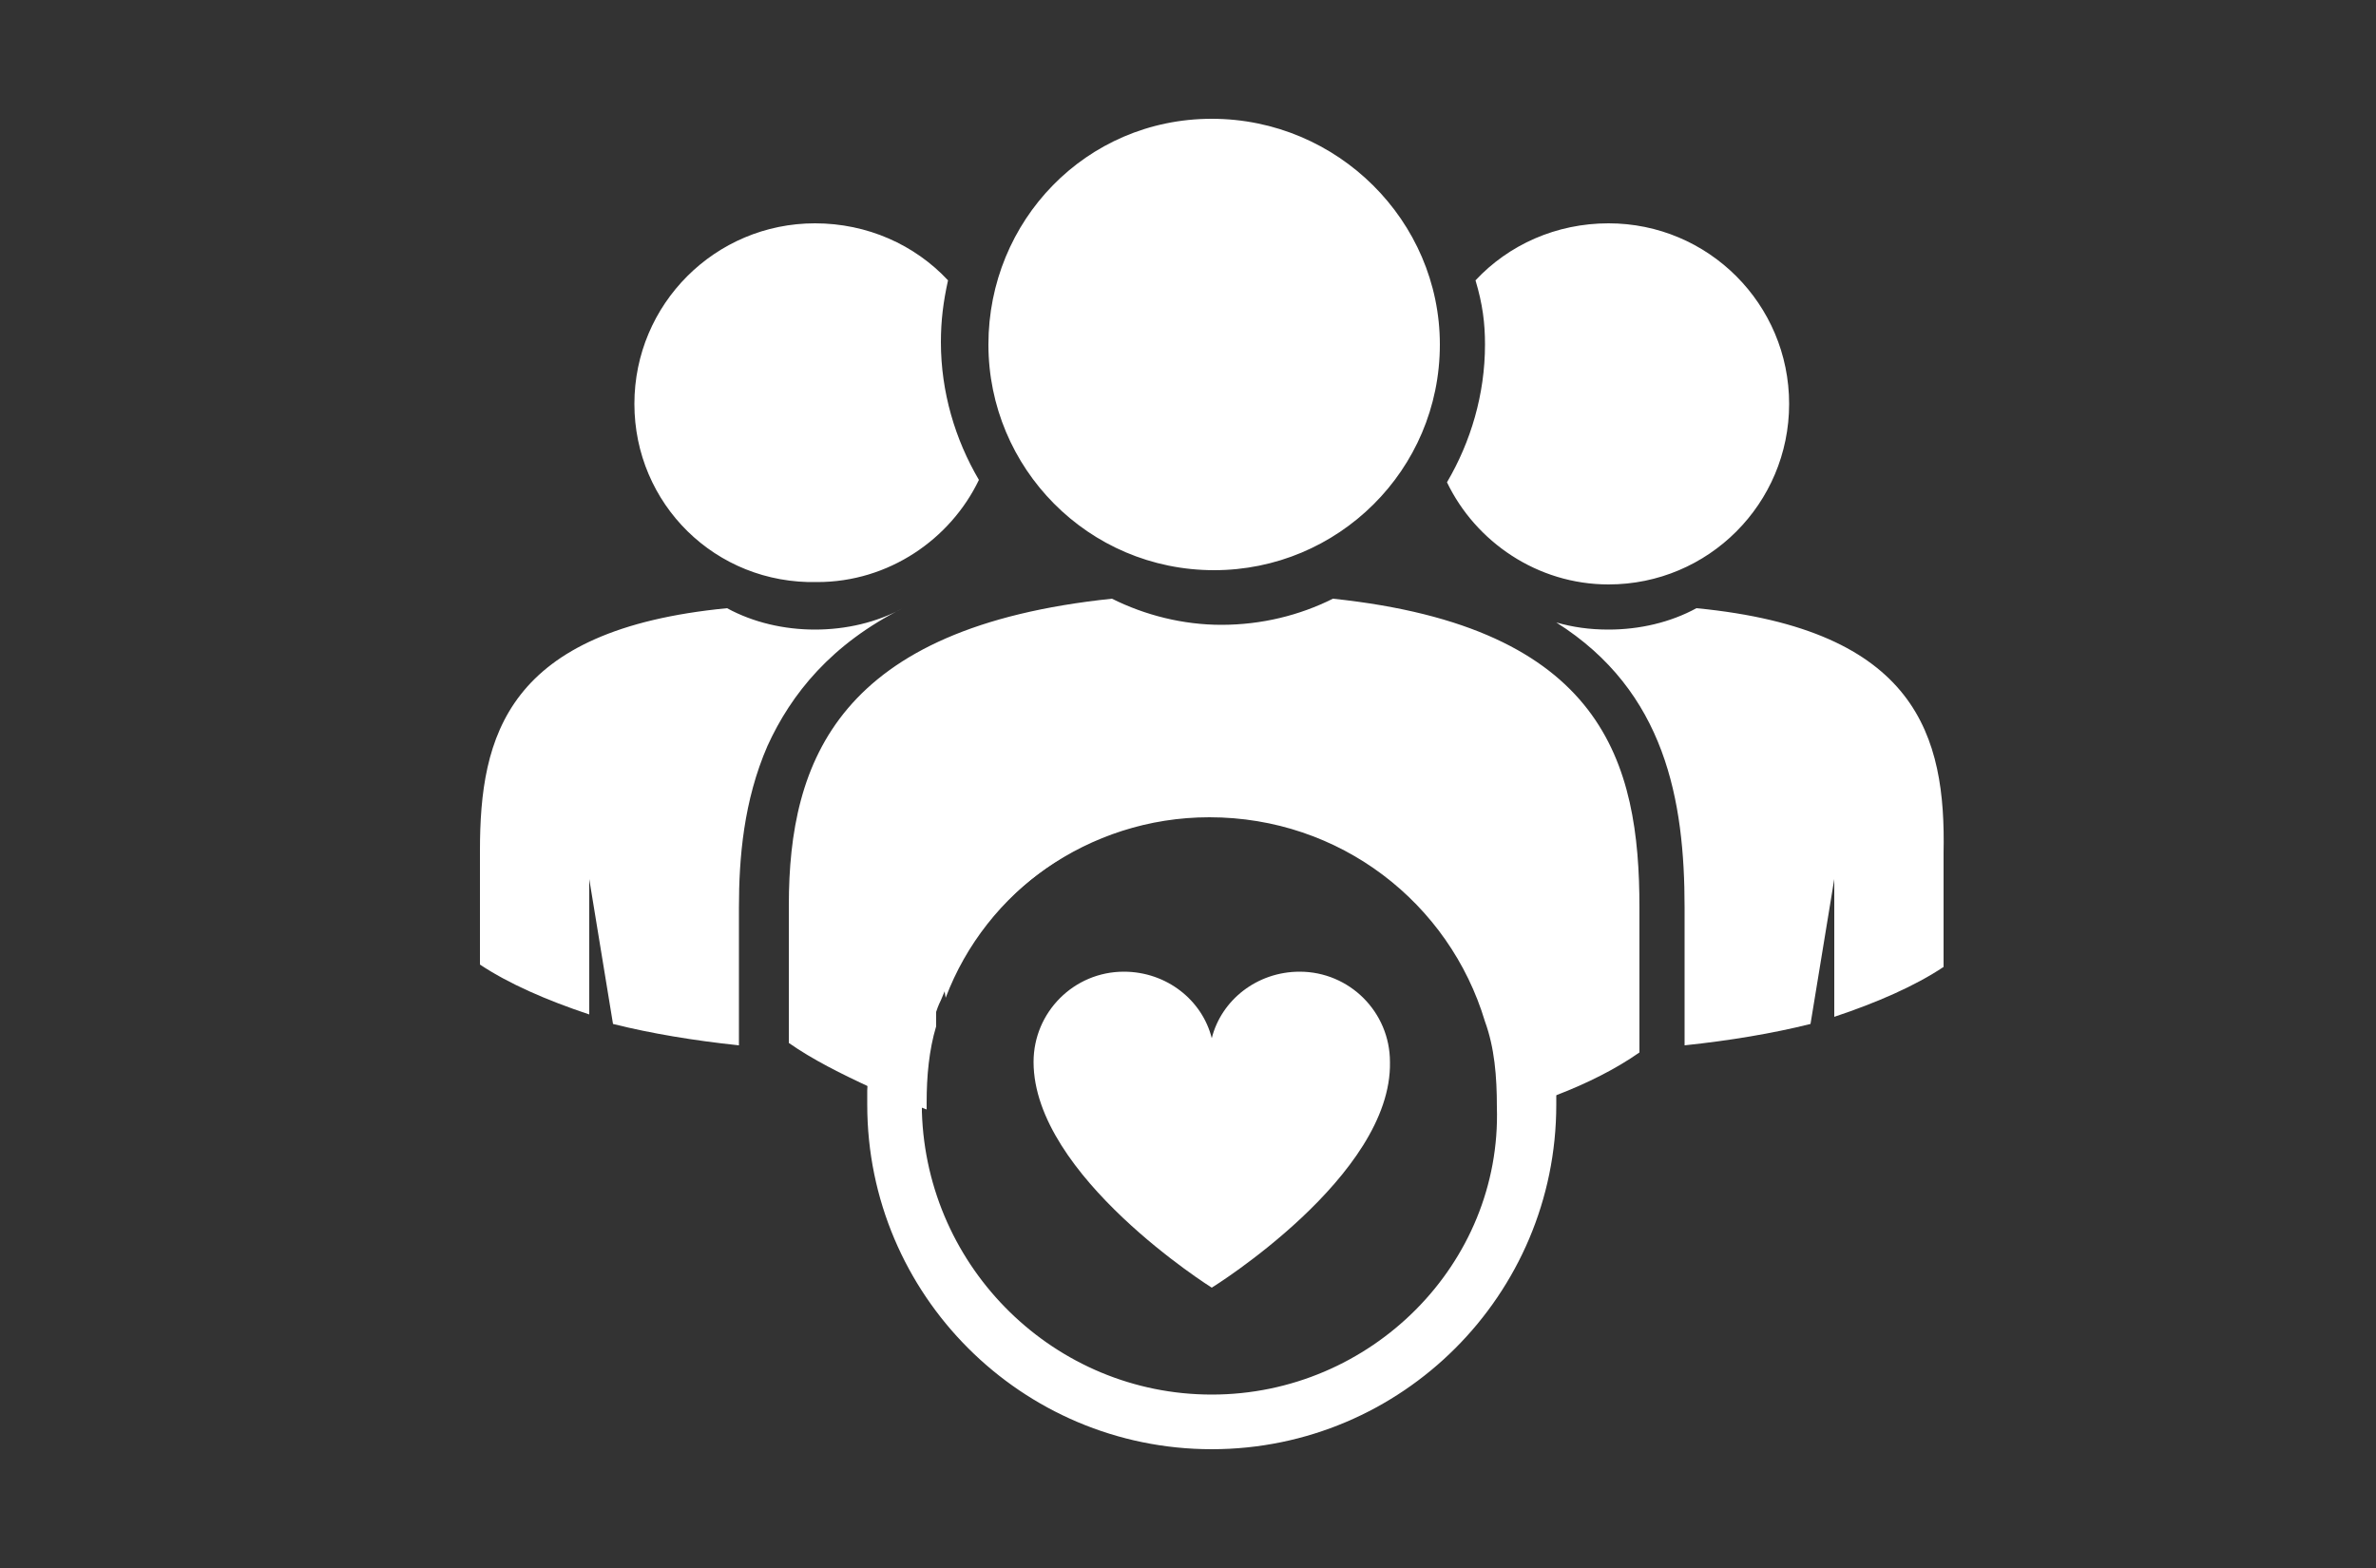 <svg xmlns="http://www.w3.org/2000/svg" xmlns:xlink="http://www.w3.org/1999/xlink" id="Layer_1" x="0px" y="0px" viewBox="0 0 100 66" style="enable-background:new 0 0 100 66;" xml:space="preserve"><rect x="0" y="0" width="100" height="66" fill="#333333" stroke="none"/><style type="text/css">	.st0{fill:#FFFFFF;}	.st1{fill:#CEDF00;}	.st2{fill:#00A8E2;}</style><path class="st0" d="M26.7,17c0-4.2,3.4-7.6,7.6-7.6c2.2,0,4.2,0.9,5.6,2.4c-0.2,0.9-0.3,1.7-0.3,2.6c0,2.1,0.6,4.1,1.6,5.8 c-1.2,2.5-3.8,4.3-6.8,4.3C30.1,24.6,26.7,21.2,26.7,17z M62.5,14.5c0,2.1-0.6,4.1-1.6,5.8c1.2,2.5,3.8,4.3,6.8,4.3 c4.2,0,7.6-3.4,7.6-7.6c0-4.2-3.4-7.6-7.6-7.6c-2.2,0-4.2,0.9-5.6,2.4C62.4,12.8,62.5,13.6,62.5,14.5z M71.4,25.6 c-1.1,0.6-2.4,0.9-3.7,0.9c-0.8,0-1.5-0.1-2.2-0.3c4.6,2.9,5.4,7.5,5.4,12V44c1.9-0.2,3.7-0.5,5.3-0.9l1-6.1v5.8 c1.8-0.6,3.4-1.3,4.6-2.1v-4.8C81.9,31,80.7,26.5,71.4,25.6z M38,25.6C38,25.6,38,25.6,38,25.6c-1.1,0.6-2.4,0.9-3.7,0.9 c-1.3,0-2.6-0.3-3.7-0.9c-9.3,0.9-10.4,5.4-10.4,10.2v4.8c1.2,0.8,2.8,1.5,4.6,2.1V37l1,6.1c1.6,0.4,3.4,0.7,5.3,0.9v-5.8 c0-2.1,0.2-4.5,1.2-6.8C33.3,29.2,35,27.1,38,25.6z M69,38.2v6.1c-1,0.7-2.2,1.3-3.5,1.8c-0.7,0.3-1.5,0.6-2.3,0.8v-7.3l-0.5,3.3 c-1.5-5-6.2-8.6-11.6-8.6c-5.2,0-9.6,3.2-11.3,7.7l-0.4-2.5v3.7c-0.3,1-0.4,2.1-0.4,3.2c0,0.1,0,0.2,0,0.3c-0.8-0.3-1.6-0.6-2.3-0.9 c-1.3-0.6-2.5-1.2-3.5-1.9v-5.8c0-6.1,2.1-11.7,13.6-12.9c1.4,0.7,3,1.1,4.6,1.1c1.7,0,3.3-0.4,4.7-1.1C67.5,26.4,69,32.1,69,38.2z  M60.6,14.5c0,5.3-4.3,9.5-9.5,9.5c-5.3,0-9.5-4.3-9.5-9.5S45.7,5,51,5C56.3,5,60.6,9.3,60.6,14.5z"></path><path class="st0" d="M65.5,46.1C65.3,38.3,58.9,32,51,32c-7.8,0-14.2,6.2-14.5,13.9c0,0.2,0,0.4,0,0.6C36.5,54.5,43,61,51,61 s14.5-6.5,14.5-14.5C65.5,46.4,65.5,46.2,65.5,46.1z M51,58.7c-6.6,0-12-5.3-12.2-11.9c0-0.1,0-0.2,0-0.3c0-1.1,0.1-2.2,0.4-3.2 c0.1-0.4,0.2-0.8,0.4-1.2c1.8-4.5,6.2-7.7,11.3-7.7c5.5,0,10.1,3.6,11.6,8.6c0.4,1.1,0.5,2.3,0.5,3.6C63.2,53.2,57.7,58.7,51,58.7z"></path><path class="st0" d="M51,54.2c0,0-7.5-4.7-7.5-9.5c0-2.1,1.7-3.8,3.8-3.8c1.8,0,3.3,1.2,3.7,2.8c0.4-1.6,1.9-2.8,3.7-2.8 c2.1,0,3.8,1.7,3.8,3.8C58.6,49.5,51,54.2,51,54.2z"></path></svg>
